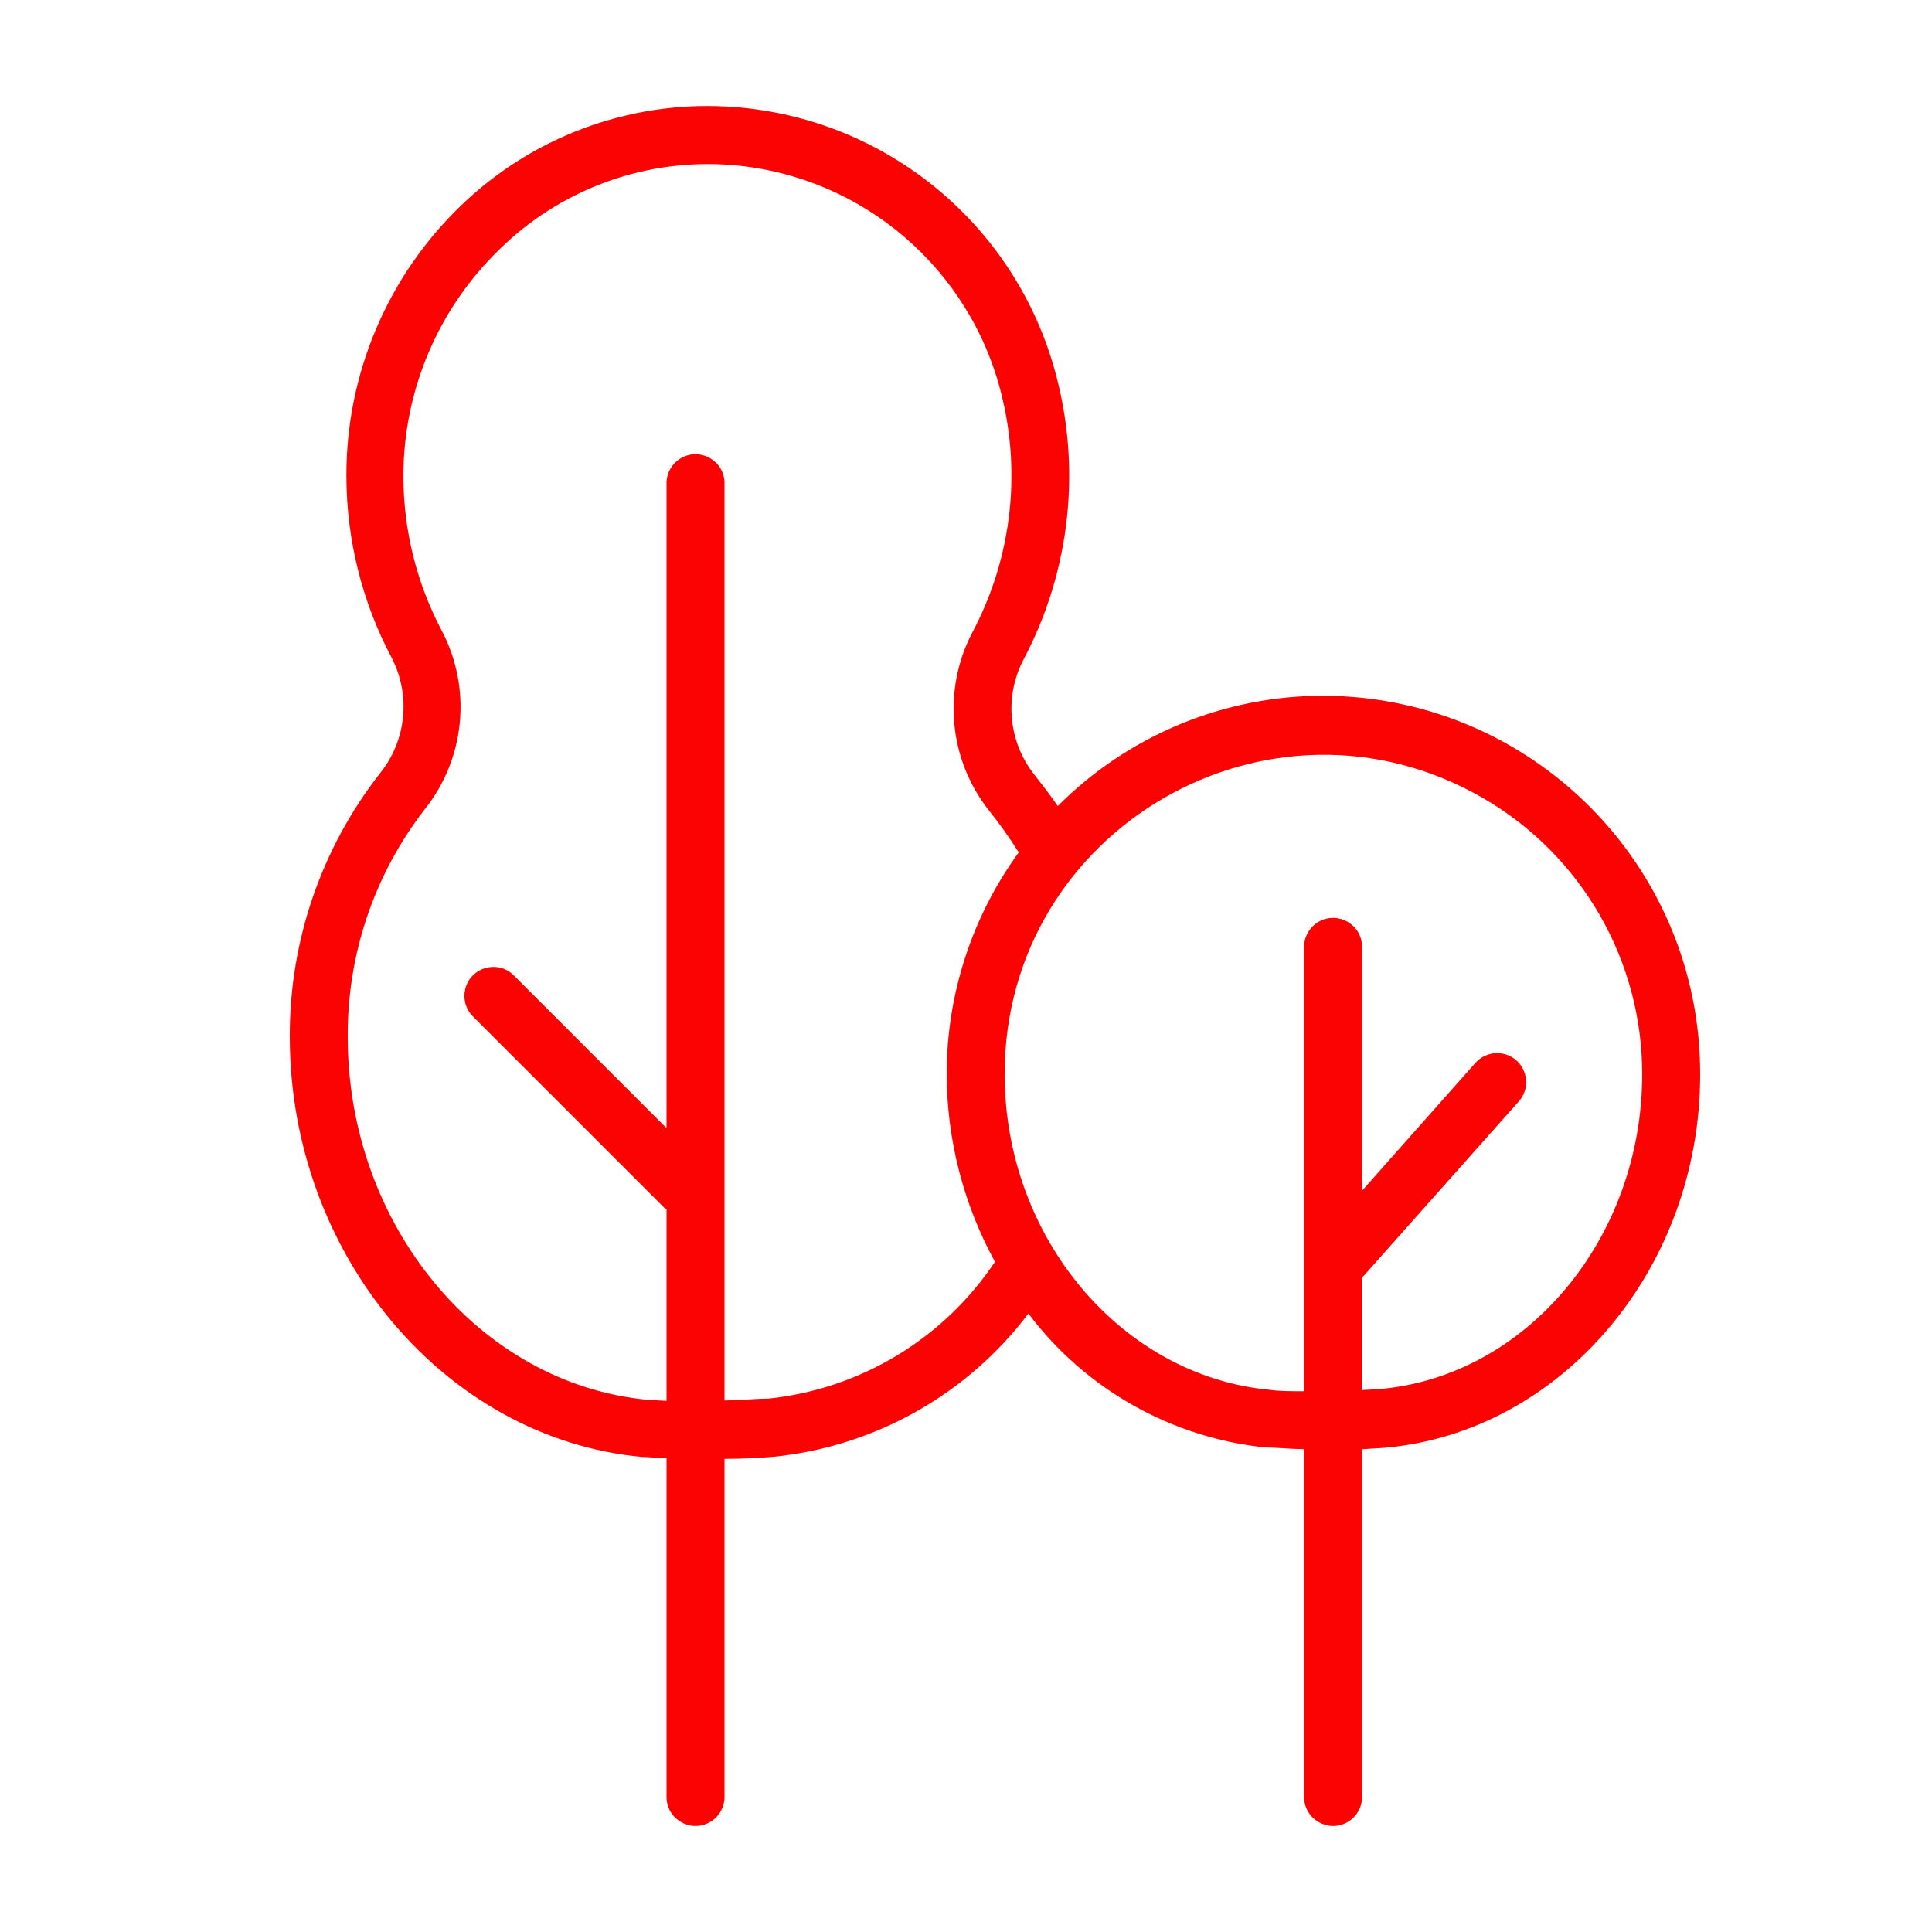 <?xml version="1.0" encoding="UTF-8"?> <svg xmlns="http://www.w3.org/2000/svg" viewBox="1950 2450 100 100" width="100" height="100" data-guides="{&quot;vertical&quot;:[],&quot;horizontal&quot;:[]}"><path fill="#fc0303" stroke="none" fill-opacity="1" stroke-width="1" stroke-opacity="1" color="rgb(51, 51, 51)" fill-rule="evenodd" font-size-adjust="none" id="tSvg127e142aa31" title="Path 7" d="M 2018.5 2486.011 C 2013.34 2486.01 2008.392 2488.065 2004.75 2491.721C 2004.37 2491.161 2003.96 2490.641 2003.54 2490.101C 2002.2 2488.41 2001.973 2486.09 2002.96 2484.171C 2005.432 2479.525 2006.005 2474.102 2004.56 2469.041C 2002.366 2461.362 1995.535 2455.926 1987.56 2455.511C 1982.49 2455.249 1977.537 2457.099 1973.88 2460.621C 1970.069 2464.28 1967.919 2469.338 1967.93 2474.621C 1967.931 2477.913 1968.738 2481.154 1970.28 2484.061C 1971.27 2485.99 1971.035 2488.319 1969.68 2490.011C 1966.63 2493.906 1964.981 2498.714 1965 2503.661C 1965 2514.901 1973 2524.451 1983.22 2525.411C 1983.59 2525.411 1984.03 2525.471 1984.5 2525.481C 1984.5 2531.325 1984.5 2537.168 1984.5 2543.011C 1984.5 2544.166 1985.75 2544.888 1986.75 2544.31C 1987.214 2544.042 1987.5 2543.547 1987.5 2543.011C 1987.5 2537.178 1987.5 2531.345 1987.5 2525.511C 1988.5 2525.511 1989.39 2525.451 1990.06 2525.401C 1995.289 2524.868 2000.06 2522.183 2003.23 2517.991C 2006.18 2521.906 2010.625 2524.416 2015.5 2524.921C 2016.04 2524.921 2016.75 2525.001 2017.5 2525.011C 2017.5 2531.011 2017.5 2537.011 2017.5 2543.011C 2017.5 2544.166 2018.75 2544.888 2019.75 2544.31C 2020.214 2544.042 2020.5 2543.547 2020.5 2543.011C 2020.5 2537.011 2020.5 2531.011 2020.5 2525.011C 2020.88 2524.988 2021.26 2524.965 2021.64 2524.941C 2030.81 2524.151 2038 2515.671 2038 2505.621C 2038.028 2494.822 2029.299 2486.044 2018.5 2486.011ZM 1989.8 2522.391 C 1989.21 2522.391 1988.38 2522.471 1987.5 2522.491C 1987.5 2506.665 1987.5 2490.838 1987.5 2475.011C 1987.5 2473.857 1986.25 2473.135 1985.25 2473.712C 1984.786 2473.98 1984.5 2474.475 1984.5 2475.011C 1984.5 2486.138 1984.5 2497.265 1984.5 2508.391C 1981.853 2505.745 1979.207 2503.098 1976.56 2500.451C 1975.715 2499.664 1974.335 2500.087 1974.076 2501.212C 1973.964 2501.697 1974.1 2502.207 1974.44 2502.571C 1977.773 2505.905 1981.107 2509.238 1984.44 2512.571C 1984.46 2512.571 1984.48 2512.571 1984.5 2512.571C 1984.5 2515.885 1984.5 2519.198 1984.5 2522.511C 1984.167 2522.491 1983.833 2522.471 1983.5 2522.451C 1974.81 2521.631 1968 2513.391 1968 2503.691C 1967.965 2499.413 1969.374 2495.249 1972 2491.871C 1974.081 2489.246 1974.425 2485.643 1972.88 2482.671C 1971.573 2480.207 1970.887 2477.461 1970.88 2474.671C 1970.873 2470.225 1972.679 2465.967 1975.88 2462.881C 1978.945 2459.879 1983.125 2458.295 1987.41 2458.511C 1994.109 2458.856 1999.848 2463.421 2001.69 2469.871C 2002.917 2474.18 2002.426 2478.797 2000.32 2482.751C 1998.776 2485.717 1999.113 2489.313 2001.18 2491.941C 2001.739 2492.637 2002.256 2493.365 2002.73 2494.121C 2000.307 2497.451 1999.002 2501.463 1999 2505.581C 1999.006 2508.983 1999.866 2512.328 2001.5 2515.311C 1998.843 2519.29 1994.557 2521.883 1989.8 2522.391ZM 2021.38 2521.901 C 2021.083 2521.918 2020.787 2521.935 2020.49 2521.951C 2020.49 2520.008 2020.49 2518.065 2020.49 2516.121C 2020.53 2516.085 2020.57 2516.048 2020.61 2516.011C 2023.277 2513.011 2025.943 2510.011 2028.61 2507.011C 2029.38 2506.149 2028.928 2504.777 2027.796 2504.541C 2027.271 2504.432 2026.727 2504.611 2026.37 2505.011C 2024.413 2507.218 2022.457 2509.425 2020.5 2511.631C 2020.5 2507.425 2020.5 2503.218 2020.5 2499.011C 2020.5 2497.857 2019.25 2497.135 2018.25 2497.712C 2017.786 2497.98 2017.5 2498.475 2017.5 2499.011C 2017.5 2506.678 2017.5 2514.345 2017.5 2522.011C 2016.83 2522.011 2016.2 2522.011 2015.75 2521.941C 2008.04 2521.231 2002 2514.051 2002 2505.591C 2002 2492.89 2015.75 2484.951 2026.75 2491.302C 2031.855 2494.249 2035 2499.696 2035 2505.591C 2035 2514.081 2029.02 2521.251 2021.38 2521.901Z"></path><defs></defs></svg> 